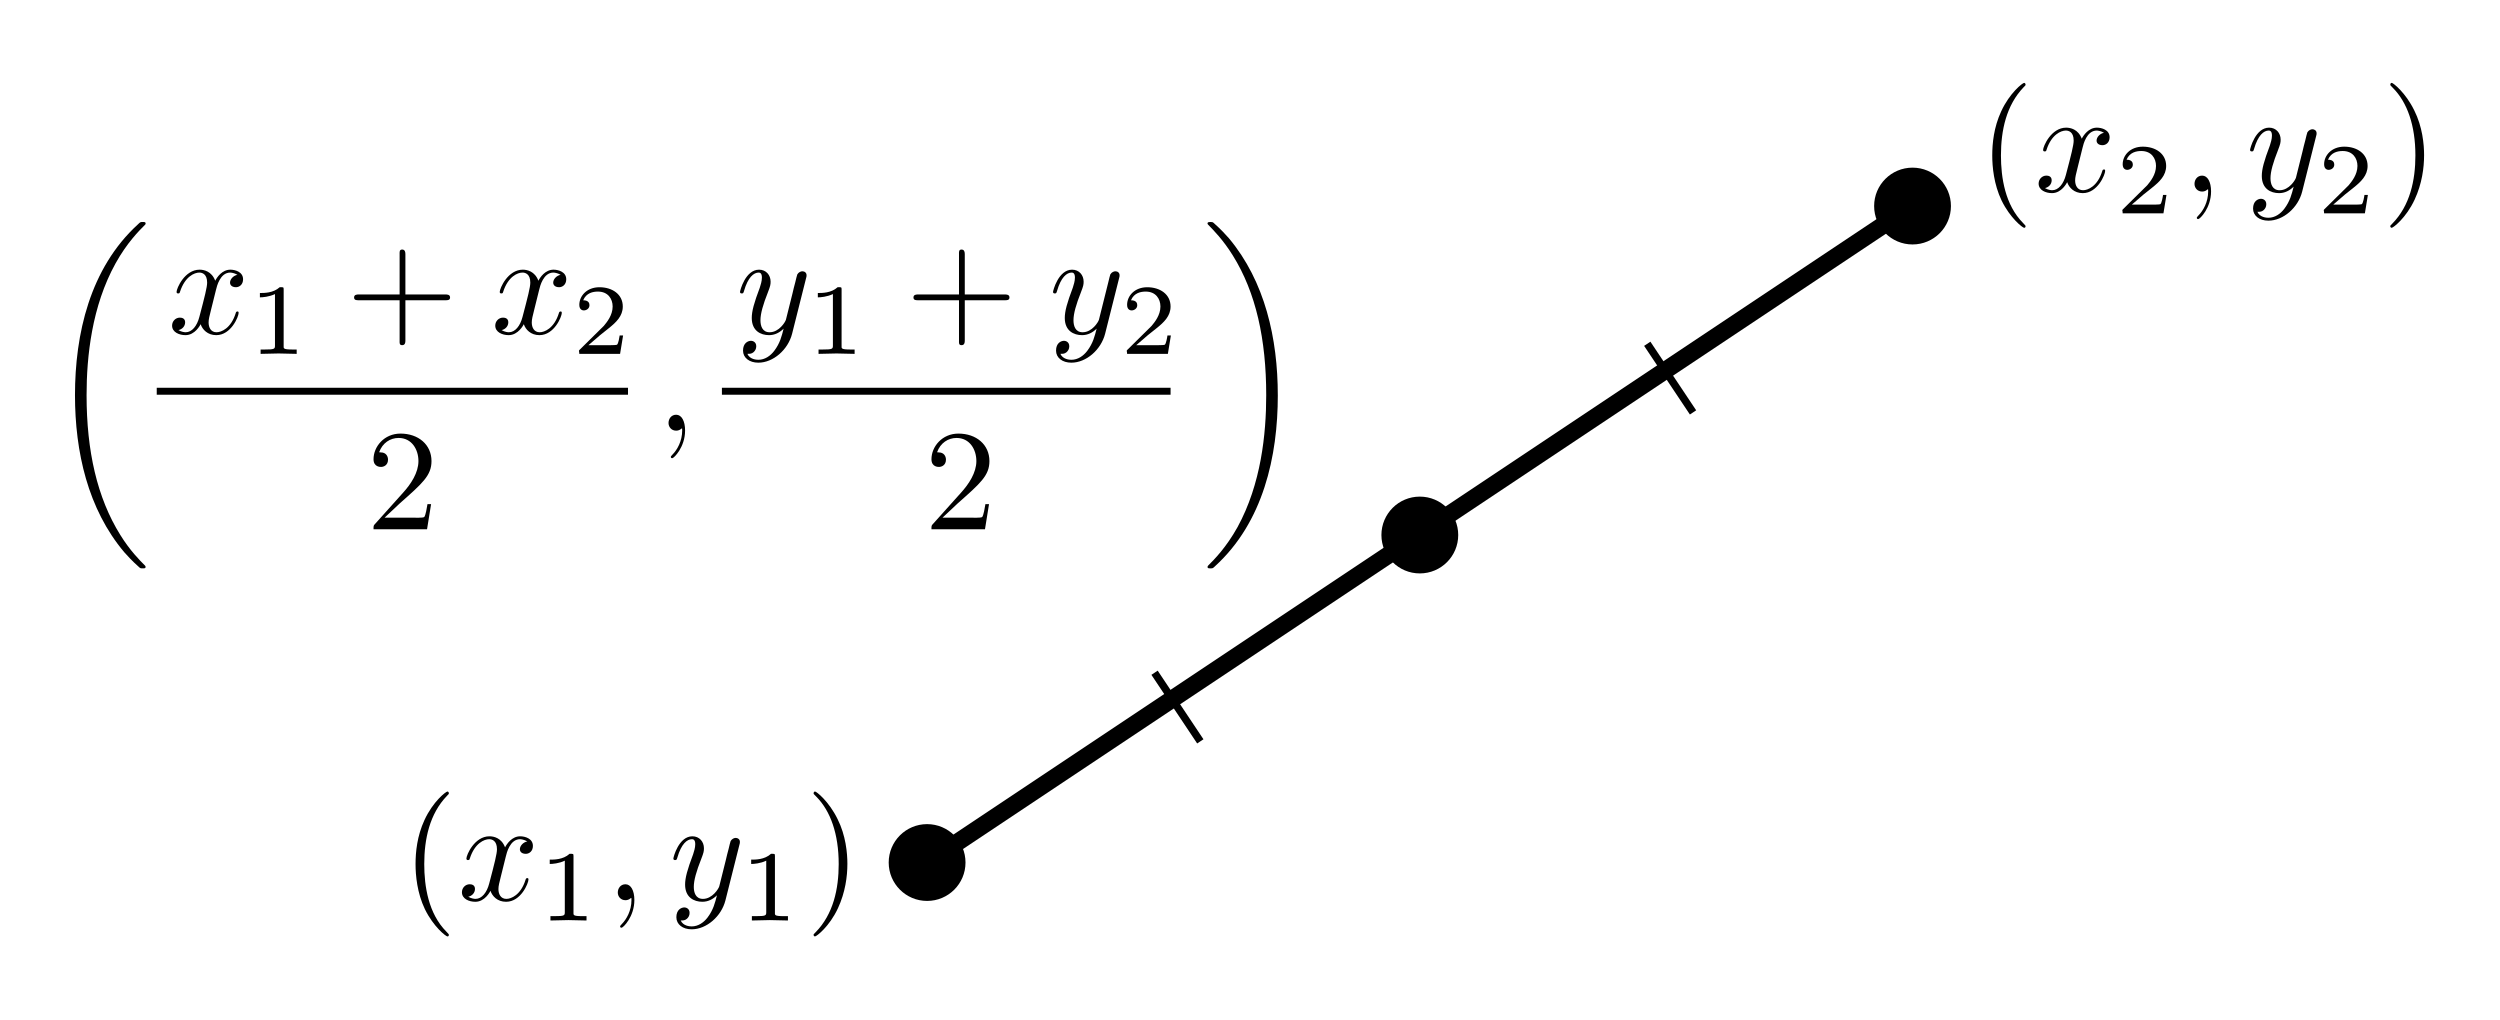 <?xml version="1.0" encoding="UTF-8" standalone="no"?>
<svg
   xmlns:svg="http://www.w3.org/2000/svg"
   xmlns="http://www.w3.org/2000/svg"
   version="1.0"
   width="423"
   height="172.5"
   id="Midpoint">
  <defs
     id="defs4">
    <marker
       markerUnits="strokeWidth"
       refX="0"
       refY="5"
       markerWidth="4"
       markerHeight="3"
       orient="auto"
       viewBox="0 0 10 10"
       id="ArrowEnd">
      <path
         d="M 0,0 L 10,5 L 0,10 L 0,0 z "
         id="path7" />
    </marker>
    <marker
       markerUnits="strokeWidth"
       refX="10"
       refY="5"
       markerWidth="4"
       markerHeight="3"
       orient="auto"
       viewBox="0 0 10 10"
       id="ArrowStart">
      <path
         d="M 10,0 L 0,5 L 10,10 L 10,0 z "
         id="path10" />
    </marker>
  </defs>
  <path
     d="M 0,721.988 L 0,721.988 L 0,721.988 z "
     style="fill:#000000;fill-rule:evenodd;stroke:none"
     id="path14" />
  <path
     d="M 0,721.988 L 0,721.988 L 0,721.988 z "
     style="fill:#000000;fill-rule:evenodd;stroke:none"
     id="path16" />
  <g
     transform="matrix(2.452,0,0,2.452,-186.66,2.282)"
     id="g3505">
    <path
       d="M 142.75,58.588 C 142.75,57.124 141.564,55.938 140.1,55.938 C 138.636,55.938 137.45,57.124 137.45,58.588 C 137.45,60.052 138.636,61.238 140.1,61.238 C 141.564,61.238 142.75,60.052 142.75,58.588"
       style="fill:#000000;fill-rule:evenodd;stroke:none"
       id="path18" />
    <path
       d="M 176.75,35.988 C 176.75,34.524 175.564,33.338 174.1,33.338 C 172.636,33.338 171.45,34.524 171.45,35.988 C 171.45,37.452 172.636,38.638 174.1,38.638 C 175.564,38.638 176.75,37.452 176.75,35.988"
       style="fill:#000000;fill-rule:evenodd;stroke:none"
       id="path20" />
    <path
       d="M 210.75,13.288 C 210.75,11.824 209.564,10.638 208.1,10.638 C 206.636,10.638 205.45,11.824 205.45,13.288 C 205.45,14.752 206.636,15.938 208.1,15.938 C 209.564,15.938 210.75,14.752 210.75,13.288"
       style="fill:#000000;fill-rule:evenodd;stroke:none"
       id="path22" />
    <path
       d="M 155.578,45.636 L 158.736,50.372 L 159.17,50.083 L 156.012,45.347"
       style="fill:#000000;fill-rule:evenodd;stroke:none"
       id="path24" />
    <path
       d="M 189.578,22.936 L 192.736,27.672 L 193.17,27.383 L 190.012,22.647"
       style="fill:#000000;fill-rule:evenodd;stroke:none"
       id="path26" />
    <path
       d="M 107.098,63.579 C 107.098,63.549 107.098,63.529 106.929,63.36 C 105.684,62.105 105.401,60.222 105.401,58.697 C 105.401,56.964 105.771,55.23 106.969,53.985 C 107.099,53.865 107.099,53.846 107.099,53.816 C 107.099,53.747 107.059,53.688 106.999,53.688 C 106.899,53.688 106.003,54.375 105.415,55.659 C 104.907,56.755 104.801,57.861 104.801,58.698 C 104.801,59.475 104.908,60.681 105.445,61.806 C 106.043,63.031 106.9,63.688 106.999,63.688 C 107.059,63.688 107.099,63.655 107.099,63.579"
       style="fill:#000000;fill-rule:evenodd;stroke:none"
       id="path28" />
    <path
       d="M 111.028,58.179 C 111.088,57.92 111.317,56.978 112.014,56.978 C 112.063,56.978 112.302,57.003 112.511,57.133 C 112.233,57.183 112,57.432 112,57.671 C 112,57.83 112.118,57.988 112.411,57.988 C 112.63,57.988 112.899,57.819 112.899,57.442 C 112.899,56.924 112.343,56.778 112.023,56.778 C 111.445,56.778 111.096,57.31 110.977,57.541 C 110.729,56.883 110.19,56.778 109.901,56.778 C 108.865,56.778 108.309,58.068 108.309,58.318 C 108.309,58.418 108.398,58.418 108.417,58.418 C 108.496,58.418 108.526,58.398 108.546,58.308 C 108.885,57.252 109.542,56.978 109.881,56.978 C 110.07,56.978 110.419,57.071 110.419,57.671 C 110.419,57.98 110.25,58.647 109.881,60.042 C 109.722,60.66 109.374,61.097 108.936,61.097 C 108.876,61.097 108.647,61.078 108.438,60.948 C 108.687,60.898 108.901,60.689 108.901,60.41 C 108.901,60.141 108.685,60.087 108.538,60.087 C 108.239,60.087 108.001,60.334 108.001,60.639 C 108.001,61.096 108.493,61.297 108.926,61.297 C 109.584,61.297 109.942,60.6 109.972,60.54 C 110.092,60.909 110.449,61.297 111.048,61.297 C 112.073,61.297 112.592,60.012 112.592,59.763 C 112.592,59.663 112.54,59.663 112.523,59.663 C 112.433,59.663 112.413,59.703 112.393,59.773 C 112.064,60.839 111.387,61.097 111.068,61.097 C 110.679,61.097 110.52,60.769 110.52,60.42 C 110.52,60.201 110.58,59.982 110.689,59.543"
       style="fill:#000000;fill-rule:evenodd;stroke:none"
       id="path30" />
    <path
       d="M 115.7,58.153 C 115.7,57.965 115.682,57.988 115.427,57.988 C 114.981,58.397 114.346,58.388 114.06,58.388 L 114.06,58.688 C 114.232,58.688 114.705,58.655 115.1,58.459 L 115.1,62.016 C 115.1,62.246 115.071,62.288 114.374,62.288 L 114.109,62.288 L 114.109,62.588 C 114.235,62.581 115.092,62.56 115.35,62.56 C 115.566,62.56 116.445,62.581 116.598,62.588 L 116.598,62.288 L 116.333,62.288 C 115.636,62.288 115.699,62.211 115.699,62.016"
       style="fill:#000000;fill-rule:evenodd;stroke:none"
       id="path32" />
    <path
       d="M 119.9,61.178 C 119.9,60.52 119.66,60.088 119.285,60.088 C 118.956,60.088 118.757,60.358 118.757,60.66 C 118.757,60.929 118.956,61.188 119.285,61.188 C 119.405,61.188 119.534,61.148 119.634,61.058 C 119.664,61.038 119.674,61.028 119.684,61.028 C 119.693,61.028 119.7,61.038 119.7,61.177 C 119.7,61.914 119.354,62.512 119.027,62.841 C 118.917,62.951 118.917,62.971 118.917,63 C 118.917,63.07 118.967,63.087 119.017,63.087 C 119.126,63.087 119.9,62.329 119.9,61.177"
       style="fill:#000000;fill-rule:evenodd;stroke:none"
       id="path34" />
    <path
       d="M 127.142,57.392 C 127.182,57.253 127.182,57.233 127.182,57.163 C 127.182,56.984 127.043,56.888 126.893,56.888 C 126.793,56.888 126.634,56.95 126.544,57.103 C 126.524,57.153 126.444,57.462 126.405,57.641 C 126.335,57.9 126.266,58.169 126.206,58.438 L 125.758,60.231 C 125.718,60.38 125.29,61.097 124.632,61.097 C 124.124,61.097 124.001,60.648 124.001,60.271 C 124.001,59.813 124.175,59.195 124.523,58.318 C 124.682,57.91 124.701,57.8 124.701,57.601 C 124.701,57.153 124.39,56.778 123.905,56.778 C 122.959,56.778 122.59,58.228 122.59,58.318 C 122.59,58.418 122.69,58.418 122.71,58.418 C 122.81,58.418 122.82,58.398 122.869,58.239 C 123.138,57.303 123.537,56.978 123.875,56.978 C 123.955,56.978 124.101,57.003 124.101,57.322 C 124.101,57.571 124.015,57.83 123.955,58.019 C 123.556,59.075 123.401,59.643 123.401,60.111 C 123.401,60.998 124.016,61.296 124.592,61.296 C 124.981,61.296 125.319,61.127 125.598,60.848 C 125.468,61.366 125.349,61.854 124.95,62.382 C 124.691,62.721 124.312,62.996 123.854,62.996 C 123.715,62.996 123.266,62.967 123.097,62.586 C 123.256,62.586 123.386,62.591 123.525,62.471 C 123.625,62.381 123.711,62.252 123.711,62.063 C 123.711,61.754 123.452,61.686 123.356,61.686 C 123.127,61.686 122.798,61.852 122.798,62.362 C 122.798,62.86 123.236,63.196 123.854,63.196 C 124.88,63.196 125.906,62.304 126.185,61.196"
       style="fill:#000000;fill-rule:evenodd;stroke:none"
       id="path36" />
    <path
       d="M 129.6,58.153 C 129.6,57.965 129.582,57.988 129.327,57.988 C 128.881,58.397 128.246,58.388 127.96,58.388 L 127.96,58.688 C 128.132,58.688 128.605,58.655 129,58.459 L 129,62.016 C 129,62.246 128.971,62.288 128.274,62.288 L 128.009,62.288 L 128.009,62.588 C 128.135,62.581 128.992,62.56 129.25,62.56 C 129.466,62.56 130.345,62.581 130.498,62.588 L 130.498,62.288 L 130.233,62.288 C 129.536,62.288 129.599,62.211 129.599,62.016"
       style="fill:#000000;fill-rule:evenodd;stroke:none"
       id="path38" />
    <path
       d="M 134.6,58.697 C 134.6,57.92 134.487,56.714 133.922,55.589 C 133.324,54.364 132.467,53.688 132.368,53.688 C 132.308,53.688 132.268,53.739 132.268,53.816 C 132.268,53.846 132.268,53.866 132.457,54.045 C 133.433,55.031 134,56.615 134,58.698 C 134,60.402 133.632,62.155 132.397,63.41 C 132.267,63.53 132.267,63.549 132.267,63.579 C 132.267,63.638 132.307,63.687 132.367,63.687 C 132.467,63.687 133.363,63.007 133.951,61.736 C 134.459,60.64 134.599,59.534 134.599,58.697"
       style="fill:#000000;fill-rule:evenodd;stroke:none"
       id="path40" />
    <path
       d="M 215.898,14.679 C 215.898,14.649 215.898,14.629 215.729,14.46 C 214.484,13.205 214.201,11.322 214.201,9.797 C 214.201,8.064 214.571,6.331 215.769,5.085 C 215.899,4.966 215.899,4.946 215.899,4.916 C 215.899,4.847 215.859,4.789 215.799,4.789 C 215.699,4.789 214.803,5.475 214.215,6.759 C 213.707,7.855 213.601,8.961 213.601,9.798 C 213.601,10.575 213.708,11.781 214.245,12.906 C 214.843,14.131 215.7,14.788 215.799,14.788 C 215.859,14.788 215.899,14.755 215.899,14.679"
       style="fill:#000000;fill-rule:evenodd;stroke:none"
       id="path42" />
    <path
       d="M 219.828,9.279 C 219.888,9.02 220.117,8.078 220.814,8.078 C 220.864,8.078 221.103,8.103 221.312,8.233 C 221.033,8.283 220.8,8.532 220.8,8.771 C 220.8,8.93 220.918,9.088 221.211,9.088 C 221.43,9.088 221.699,8.919 221.699,8.542 C 221.699,8.024 221.143,7.878 220.823,7.878 C 220.245,7.878 219.896,8.41 219.777,8.641 C 219.529,7.983 218.99,7.878 218.701,7.878 C 217.666,7.878 217.109,9.168 217.109,9.418 C 217.109,9.518 217.198,9.518 217.217,9.518 C 217.296,9.518 217.326,9.498 217.346,9.408 C 217.685,8.352 218.342,8.078 218.681,8.078 C 218.87,8.078 219.219,8.171 219.219,8.771 C 219.219,9.08 219.05,9.747 218.681,11.142 C 218.522,11.759 218.174,12.196 217.736,12.196 C 217.676,12.196 217.447,12.178 217.238,12.048 C 217.487,11.998 217.701,11.789 217.701,11.51 C 217.701,11.241 217.485,11.187 217.338,11.187 C 217.039,11.187 216.801,11.434 216.801,11.738 C 216.801,12.196 217.293,12.396 217.726,12.396 C 218.384,12.396 218.742,11.7 218.772,11.64 C 218.892,12.009 219.25,12.396 219.848,12.396 C 220.874,12.396 221.392,11.112 221.392,10.863 C 221.392,10.763 221.34,10.763 221.323,10.763 C 221.233,10.763 221.213,10.802 221.193,10.873 C 220.864,11.938 220.187,12.196 219.868,12.196 C 219.479,12.196 219.32,11.869 219.32,11.52 C 219.32,11.301 219.38,11.082 219.489,10.643"
       style="fill:#000000;fill-rule:evenodd;stroke:none"
       id="path44" />
    <path
       d="M 225.622,12.519 L 225.385,12.519 C 225.364,12.672 225.294,13.084 225.204,13.154 C 225.148,13.196 224.611,13.189 224.514,13.189 L 223.231,13.189 C 223.963,12.544 224.207,12.35 224.626,12.025 C 225.142,11.614 225.601,11.181 225.601,10.519 C 225.601,9.675 224.872,9.19 223.991,9.19 C 223.126,9.19 222.601,9.782 222.601,10.408 C 222.601,10.764 222.852,10.79 222.91,10.79 C 223.077,10.79 223.301,10.674 223.301,10.429 C 223.301,10.303 223.25,10.09 222.868,10.09 C 223.084,9.571 223.558,9.49 223.886,9.49 C 224.583,9.49 224.901,9.995 224.901,10.519 C 224.901,11.126 224.499,11.607 224.291,11.858 L 222.61,13.518 C 222.54,13.581 222.601,13.595 222.601,13.79 L 225.414,13.79"
       style="fill:#000000;fill-rule:evenodd;stroke:none"
       id="path46" />
    <path
       d="M 228.7,12.278 C 228.7,11.62 228.46,11.188 228.085,11.188 C 227.756,11.188 227.557,11.458 227.557,11.76 C 227.557,12.029 227.756,12.288 228.085,12.288 C 228.205,12.288 228.334,12.248 228.434,12.158 C 228.464,12.138 228.474,12.128 228.484,12.128 C 228.493,12.128 228.5,12.138 228.5,12.277 C 228.5,13.014 228.154,13.612 227.827,13.941 C 227.717,14.051 227.717,14.071 227.717,14.1 C 227.717,14.17 227.767,14.187 227.817,14.187 C 227.927,14.187 228.7,13.429 228.7,12.277"
       style="fill:#000000;fill-rule:evenodd;stroke:none"
       id="path48" />
    <path
       d="M 235.942,8.492 C 235.982,8.353 235.982,8.333 235.982,8.263 C 235.982,8.084 235.843,7.988 235.693,7.988 C 235.593,7.988 235.434,8.05 235.344,8.203 C 235.324,8.253 235.244,8.562 235.205,8.741 C 235.135,9 235.066,9.269 235.006,9.538 L 234.558,11.331 C 234.518,11.48 234.09,12.197 233.432,12.197 C 232.924,12.197 232.801,11.748 232.801,11.371 C 232.801,10.913 232.975,10.295 233.323,9.418 C 233.482,9.01 233.501,8.9 233.501,8.701 C 233.501,8.253 233.19,7.878 232.705,7.878 C 231.76,7.878 231.39,9.328 231.39,9.418 C 231.39,9.518 231.49,9.518 231.51,9.518 C 231.61,9.518 231.62,9.498 231.669,9.339 C 231.938,8.403 232.337,8.078 232.675,8.078 C 232.755,8.078 232.901,8.103 232.901,8.422 C 232.901,8.671 232.815,8.93 232.755,9.119 C 232.356,10.175 232.201,10.743 232.201,11.211 C 232.201,12.098 232.816,12.396 233.392,12.396 C 233.781,12.396 234.119,12.228 234.398,11.948 C 234.268,12.466 234.149,12.954 233.75,13.482 C 233.491,13.821 233.112,14.096 232.654,14.096 C 232.515,14.096 232.066,14.067 231.897,13.686 C 232.056,13.686 232.186,13.691 232.325,13.571 C 232.425,13.481 232.511,13.352 232.511,13.163 C 232.511,12.854 232.252,12.786 232.156,12.786 C 231.927,12.786 231.598,12.952 231.598,13.462 C 231.598,13.96 232.036,14.296 232.654,14.296 C 233.68,14.296 234.706,13.404 234.985,12.296"
       style="fill:#000000;fill-rule:evenodd;stroke:none"
       id="path50" />
    <path
       d="M 239.522,12.519 L 239.285,12.519 C 239.264,12.672 239.194,13.084 239.104,13.154 C 239.048,13.196 238.511,13.189 238.414,13.189 L 237.131,13.189 C 237.863,12.544 238.107,12.35 238.526,12.025 C 239.042,11.614 239.501,11.181 239.501,10.519 C 239.501,9.675 238.772,9.19 237.891,9.19 C 237.026,9.19 236.501,9.782 236.501,10.408 C 236.501,10.764 236.752,10.79 236.81,10.79 C 236.977,10.79 237.201,10.674 237.201,10.429 C 237.201,10.303 237.15,10.09 236.768,10.09 C 236.984,9.571 237.458,9.49 237.786,9.49 C 238.483,9.49 238.801,9.995 238.801,10.519 C 238.801,11.126 238.399,11.607 238.191,11.858 L 236.51,13.518 C 236.44,13.581 236.501,13.595 236.501,13.79 L 239.314,13.79"
       style="fill:#000000;fill-rule:evenodd;stroke:none"
       id="path52" />
    <path
       d="M 243.4,9.797 C 243.4,9.02 243.287,7.814 242.722,6.689 C 242.124,5.464 241.267,4.788 241.168,4.788 C 241.108,4.788 241.068,4.839 241.068,4.916 C 241.068,4.946 241.068,4.966 241.257,5.145 C 242.233,6.131 242.8,7.715 242.8,9.798 C 242.8,11.502 242.432,13.255 241.197,14.51 C 241.067,14.63 241.067,14.649 241.067,14.679 C 241.067,14.738 241.107,14.788 241.167,14.788 C 241.267,14.788 242.163,14.107 242.751,12.836 C 243.259,11.74 243.399,10.634 243.399,9.797"
       style="fill:#000000;fill-rule:evenodd;stroke:none"
       id="path54" />
    <path
       d="M 86.174,38.19 C 86.174,38.15 86.154,38.13 86.134,38.1 C 85.765,37.731 85.098,37.064 84.43,35.988 C 82.826,33.419 82.1,30.181 82.1,26.345 C 82.1,23.665 82.458,20.208 84.102,17.239 C 84.889,15.824 85.706,15.007 86.144,14.569 C 86.174,14.539 86.174,14.519 86.174,14.489 C 86.174,14.389 86.104,14.388 85.965,14.388 C 85.826,14.388 85.806,14.389 85.656,14.539 C 82.319,17.578 81.3,22.14 81.3,26.335 C 81.3,30.25 82.189,34.195 84.699,37.174 C 84.898,37.403 85.277,37.812 85.685,38.17 C 85.805,38.29 85.824,38.288 85.964,38.288 C 86.103,38.288 86.173,38.29 86.173,38.19"
       style="fill:#000000;fill-rule:evenodd;stroke:none"
       id="path56" />
    <path
       d="M 91.028,19.079 C 91.088,18.82 91.317,17.878 92.014,17.878 C 92.064,17.878 92.302,17.903 92.511,18.033 C 92.233,18.083 91.999,18.332 91.999,18.571 C 91.999,18.73 92.118,18.888 92.411,18.888 C 92.63,18.888 92.899,18.719 92.899,18.342 C 92.899,17.824 92.343,17.678 92.023,17.678 C 91.445,17.678 91.096,18.21 90.977,18.441 C 90.728,17.783 90.19,17.678 89.901,17.678 C 88.865,17.678 88.309,18.968 88.309,19.218 C 88.309,19.318 88.398,19.318 88.416,19.318 C 88.496,19.318 88.526,19.298 88.546,19.208 C 88.885,18.152 89.542,17.878 89.881,17.878 C 90.07,17.878 90.419,17.971 90.419,18.571 C 90.419,18.88 90.25,19.547 89.881,20.942 C 89.722,21.56 89.374,21.997 88.936,21.997 C 88.876,21.997 88.647,21.978 88.438,21.848 C 88.686,21.798 88.901,21.589 88.901,21.31 C 88.901,21.041 88.685,20.987 88.538,20.987 C 88.239,20.987 88.001,21.234 88.001,21.539 C 88.001,21.996 88.493,22.196 88.926,22.196 C 89.584,22.196 89.942,21.5 89.972,21.44 C 90.092,21.809 90.45,22.196 91.048,22.196 C 92.073,22.196 92.592,20.912 92.592,20.663 C 92.592,20.563 92.54,20.563 92.523,20.563 C 92.433,20.563 92.413,20.603 92.393,20.673 C 92.064,21.738 91.387,21.997 91.068,21.997 C 90.679,21.997 90.52,21.669 90.52,21.32 C 90.52,21.101 90.58,20.882 90.689,20.443"
       style="fill:#000000;fill-rule:evenodd;stroke:none"
       id="path58" />
    <path
       d="M 95.7,19.053 C 95.7,18.865 95.682,18.888 95.427,18.888 C 94.981,19.297 94.346,19.288 94.06,19.288 L 94.06,19.588 C 94.232,19.588 94.705,19.555 95.1,19.359 L 95.1,22.916 C 95.1,23.146 95.071,23.188 94.374,23.188 L 94.109,23.188 L 94.109,23.488 C 94.235,23.481 95.092,23.46 95.35,23.46 C 95.566,23.46 96.445,23.481 96.598,23.488 L 96.598,23.188 L 96.333,23.188 C 95.636,23.188 95.699,23.111 95.699,22.916"
       style="fill:#000000;fill-rule:evenodd;stroke:none"
       id="path60" />
    <path
       d="M 104.1,19.788 L 106.854,19.788 C 106.993,19.788 107.183,19.797 107.183,19.597 C 107.183,19.398 106.994,19.388 106.854,19.388 L 104.1,19.388 L 104.1,16.609 C 104.1,16.47 104.075,16.289 103.876,16.289 C 103.677,16.289 103.701,16.473 103.701,16.609 L 103.701,19.388 L 100.888,19.388 C 100.749,19.388 100.559,19.398 100.559,19.597 C 100.559,19.796 100.748,19.788 100.888,19.788 L 103.701,19.788 L 103.701,22.586 C 103.701,22.725 103.677,22.888 103.876,22.888 C 104.075,22.888 104.1,22.714 104.1,22.586"
       style="fill:#000000;fill-rule:evenodd;stroke:none"
       id="path62" />
    <path
       d="M 113.328,19.079 C 113.388,18.82 113.617,17.878 114.314,17.878 C 114.364,17.878 114.603,17.903 114.812,18.033 C 114.533,18.083 114.3,18.332 114.3,18.571 C 114.3,18.73 114.418,18.888 114.711,18.888 C 114.93,18.888 115.199,18.719 115.199,18.342 C 115.199,17.824 114.643,17.678 114.323,17.678 C 113.745,17.678 113.396,18.21 113.277,18.441 C 113.029,17.783 112.49,17.678 112.201,17.678 C 111.166,17.678 110.609,18.968 110.609,19.218 C 110.609,19.318 110.698,19.318 110.717,19.318 C 110.796,19.318 110.826,19.298 110.846,19.208 C 111.185,18.152 111.842,17.878 112.181,17.878 C 112.37,17.878 112.719,17.971 112.719,18.571 C 112.719,18.88 112.55,19.547 112.181,20.942 C 112.022,21.56 111.674,21.997 111.236,21.997 C 111.176,21.997 110.947,21.978 110.738,21.848 C 110.987,21.798 111.201,21.589 111.201,21.31 C 111.201,21.041 110.985,20.987 110.838,20.987 C 110.539,20.987 110.301,21.234 110.301,21.539 C 110.301,21.996 110.793,22.196 111.226,22.196 C 111.884,22.196 112.242,21.5 112.272,21.44 C 112.392,21.809 112.75,22.196 113.348,22.196 C 114.374,22.196 114.892,20.912 114.892,20.663 C 114.892,20.563 114.84,20.563 114.823,20.563 C 114.733,20.563 114.713,20.603 114.693,20.673 C 114.364,21.738 113.687,21.997 113.368,21.997 C 112.979,21.997 112.82,21.669 112.82,21.32 C 112.82,21.101 112.88,20.882 112.989,20.443"
       style="fill:#000000;fill-rule:evenodd;stroke:none"
       id="path64" />
    <path
       d="M 119.122,22.219 L 118.885,22.219 C 118.864,22.372 118.794,22.784 118.704,22.854 C 118.648,22.896 118.111,22.889 118.014,22.889 L 116.731,22.889 C 117.463,22.244 117.707,22.05 118.126,21.725 C 118.642,21.314 119.101,20.881 119.101,20.219 C 119.101,19.375 118.372,18.89 117.491,18.89 C 116.626,18.89 116.101,19.482 116.101,20.108 C 116.101,20.464 116.352,20.49 116.41,20.49 C 116.577,20.49 116.801,20.374 116.801,20.129 C 116.801,20.003 116.75,19.79 116.368,19.79 C 116.584,19.271 117.058,19.19 117.386,19.19 C 118.083,19.19 118.401,19.695 118.401,20.219 C 118.401,20.826 117.999,21.307 117.791,21.558 L 116.11,23.218 C 116.04,23.281 116.101,23.295 116.101,23.49 L 118.914,23.49"
       style="fill:#000000;fill-rule:evenodd;stroke:none"
       id="path66" />
    <path
       d="M 105.873,33.855 L 105.624,33.855 C 105.574,34.154 105.504,34.592 105.405,34.742 C 105.335,34.822 104.678,34.789 104.459,34.789 L 102.666,34.789 L 103.722,33.796 C 105.276,32.421 105.901,31.883 105.901,30.887 C 105.901,29.751 104.993,28.989 103.762,28.989 C 102.636,28.989 101.901,29.888 101.901,30.757 C 101.901,31.315 102.397,31.289 102.427,31.289 C 102.596,31.289 102.901,31.175 102.901,30.787 C 102.901,30.528 102.737,30.289 102.417,30.289 C 102.337,30.289 102.317,30.269 102.287,30.28 C 102.516,29.632 103.054,29.29 103.632,29.29 C 104.539,29.29 105,30.083 105,30.887 C 105,31.684 104.486,32.471 103.921,33.089 L 102.009,35.221 C 101.899,35.331 101.901,35.351 101.901,35.59 L 105.594,35.59"
       style="fill:#000000;fill-rule:evenodd;stroke:none"
       id="path68" />
    <path
       d="M 123.4,28.778 C 123.4,28.12 123.16,27.688 122.785,27.688 C 122.456,27.688 122.257,27.958 122.257,28.26 C 122.257,28.529 122.456,28.788 122.785,28.788 C 122.905,28.788 123.034,28.748 123.134,28.658 C 123.164,28.638 123.174,28.628 123.184,28.628 C 123.193,28.628 123.2,28.638 123.2,28.777 C 123.2,29.514 122.854,30.112 122.527,30.441 C 122.417,30.551 122.417,30.571 122.417,30.6 C 122.417,30.67 122.467,30.687 122.517,30.687 C 122.626,30.687 123.4,29.929 123.4,28.777"
       style="fill:#000000;fill-rule:evenodd;stroke:none"
       id="path70" />
    <path
       d="M 131.742,18.292 C 131.782,18.153 131.782,18.133 131.782,18.063 C 131.782,17.884 131.643,17.789 131.493,17.789 C 131.393,17.789 131.234,17.85 131.144,18.003 C 131.124,18.053 131.044,18.362 131.005,18.541 C 130.935,18.8 130.866,19.069 130.806,19.338 L 130.358,21.131 C 130.318,21.28 129.89,21.997 129.232,21.997 C 128.724,21.997 128.601,21.548 128.601,21.171 C 128.601,20.713 128.775,20.095 129.123,19.218 C 129.282,18.81 129.301,18.7 129.301,18.501 C 129.301,18.053 128.99,17.678 128.505,17.678 C 127.56,17.678 127.19,19.128 127.19,19.218 C 127.19,19.318 127.29,19.318 127.31,19.318 C 127.41,19.318 127.42,19.298 127.469,19.139 C 127.738,18.203 128.137,17.878 128.475,17.878 C 128.555,17.878 128.701,17.903 128.701,18.222 C 128.701,18.471 128.615,18.73 128.555,18.919 C 128.156,19.975 128.001,20.543 128.001,21.011 C 128.001,21.898 128.616,22.196 129.192,22.196 C 129.581,22.196 129.919,22.028 130.198,21.748 C 130.068,22.266 129.949,22.754 129.55,23.282 C 129.291,23.621 128.912,23.896 128.454,23.896 C 128.315,23.896 127.866,23.867 127.697,23.486 C 127.856,23.486 127.986,23.491 128.125,23.371 C 128.225,23.281 128.311,23.152 128.311,22.963 C 128.311,22.655 128.052,22.586 127.956,22.586 C 127.727,22.586 127.398,22.752 127.398,23.262 C 127.398,23.76 127.836,24.096 128.454,24.096 C 129.48,24.096 130.506,23.204 130.785,22.096"
       style="fill:#000000;fill-rule:evenodd;stroke:none"
       id="path72" />
    <path
       d="M 134.2,19.053 C 134.2,18.865 134.182,18.888 133.927,18.888 C 133.481,19.297 132.846,19.288 132.56,19.288 L 132.56,19.588 C 132.732,19.588 133.205,19.555 133.6,19.359 L 133.6,22.916 C 133.6,23.146 133.571,23.188 132.874,23.188 L 132.609,23.188 L 132.609,23.488 C 132.735,23.481 133.592,23.46 133.85,23.46 C 134.066,23.46 134.945,23.481 135.098,23.488 L 135.098,23.188 L 134.833,23.188 C 134.136,23.188 134.199,23.111 134.199,22.916"
       style="fill:#000000;fill-rule:evenodd;stroke:none"
       id="path74" />
    <path
       d="M 142.7,19.788 L 145.454,19.788 C 145.593,19.788 145.783,19.797 145.783,19.597 C 145.783,19.398 145.594,19.388 145.454,19.388 L 142.7,19.388 L 142.7,16.609 C 142.7,16.47 142.675,16.289 142.476,16.289 C 142.277,16.289 142.301,16.473 142.301,16.609 L 142.301,19.388 L 139.488,19.388 C 139.349,19.388 139.159,19.398 139.159,19.597 C 139.159,19.796 139.348,19.788 139.488,19.788 L 142.301,19.788 L 142.301,22.586 C 142.301,22.725 142.277,22.888 142.476,22.888 C 142.675,22.888 142.7,22.714 142.7,22.586"
       style="fill:#000000;fill-rule:evenodd;stroke:none"
       id="path76" />
    <path
       d="M 153.342,18.292 C 153.382,18.153 153.382,18.133 153.382,18.063 C 153.382,17.884 153.243,17.789 153.093,17.789 C 152.993,17.789 152.834,17.85 152.744,18.003 C 152.724,18.053 152.644,18.362 152.605,18.541 C 152.535,18.8 152.466,19.069 152.406,19.338 L 151.958,21.131 C 151.918,21.28 151.49,21.997 150.832,21.997 C 150.324,21.997 150.201,21.548 150.201,21.171 C 150.201,20.713 150.375,20.095 150.723,19.218 C 150.882,18.81 150.901,18.7 150.901,18.501 C 150.901,18.053 150.59,17.678 150.105,17.678 C 149.159,17.678 148.79,19.128 148.79,19.218 C 148.79,19.318 148.89,19.318 148.91,19.318 C 149.01,19.318 149.02,19.298 149.069,19.139 C 149.338,18.203 149.737,17.878 150.075,17.878 C 150.155,17.878 150.301,17.903 150.301,18.222 C 150.301,18.471 150.215,18.73 150.155,18.919 C 149.756,19.975 149.601,20.543 149.601,21.011 C 149.601,21.898 150.216,22.196 150.792,22.196 C 151.181,22.196 151.519,22.028 151.798,21.748 C 151.668,22.266 151.549,22.754 151.15,23.282 C 150.891,23.621 150.512,23.896 150.054,23.896 C 149.915,23.896 149.466,23.867 149.297,23.486 C 149.456,23.486 149.586,23.491 149.725,23.371 C 149.825,23.281 149.911,23.152 149.911,22.963 C 149.911,22.655 149.652,22.586 149.556,22.586 C 149.327,22.586 148.998,22.752 148.998,23.262 C 148.998,23.76 149.436,24.096 150.054,24.096 C 151.08,24.096 152.105,23.204 152.385,22.096"
       style="fill:#000000;fill-rule:evenodd;stroke:none"
       id="path78" />
    <path
       d="M 156.922,22.219 L 156.685,22.219 C 156.664,22.372 156.594,22.784 156.504,22.854 C 156.448,22.896 155.911,22.889 155.814,22.889 L 154.531,22.889 C 155.263,22.244 155.507,22.05 155.926,21.725 C 156.442,21.314 156.901,20.881 156.901,20.219 C 156.901,19.375 156.172,18.89 155.291,18.89 C 154.426,18.89 153.901,19.482 153.901,20.108 C 153.901,20.464 154.152,20.49 154.21,20.49 C 154.377,20.49 154.601,20.374 154.601,20.129 C 154.601,20.003 154.55,19.79 154.168,19.79 C 154.384,19.271 154.858,19.19 155.186,19.19 C 155.883,19.19 156.201,19.695 156.201,20.219 C 156.201,20.826 155.799,21.307 155.591,21.558 L 153.91,23.218 C 153.84,23.281 153.901,23.295 153.901,23.49 L 156.714,23.49"
       style="fill:#000000;fill-rule:evenodd;stroke:none"
       id="path80" />
    <path
       d="M 144.373,33.855 L 144.124,33.855 C 144.074,34.154 144.004,34.592 143.905,34.742 C 143.835,34.822 143.178,34.789 142.959,34.789 L 141.166,34.789 L 142.222,33.796 C 143.776,32.421 144.401,31.883 144.401,30.887 C 144.401,29.751 143.493,28.989 142.262,28.989 C 141.136,28.989 140.401,29.888 140.401,30.757 C 140.401,31.315 140.897,31.289 140.927,31.289 C 141.096,31.289 141.401,31.175 141.401,30.787 C 141.401,30.528 141.237,30.289 140.917,30.289 C 140.837,30.289 140.817,30.269 140.787,30.28 C 141.016,29.632 141.554,29.29 142.132,29.29 C 143.039,29.29 143.5,30.083 143.5,30.887 C 143.5,31.684 142.986,32.471 142.421,33.089 L 140.509,35.221 C 140.399,35.331 140.401,35.351 140.401,35.59 L 144.094,35.59"
       style="fill:#000000;fill-rule:evenodd;stroke:none"
       id="path82" />
    <path
       d="M 164.3,26.345 C 164.3,22.43 163.417,18.485 160.923,15.506 C 160.724,15.278 160.345,14.868 159.937,14.51 C 159.817,14.391 159.798,14.39 159.658,14.39 C 159.538,14.39 159.449,14.391 159.449,14.49 C 159.449,14.53 159.489,14.57 159.509,14.59 C 159.858,14.949 160.525,15.616 161.193,16.692 C 162.797,19.262 163.501,22.5 163.501,26.336 C 163.501,29.016 163.147,32.473 161.522,35.442 C 160.735,36.857 159.908,37.684 159.49,38.102 C 159.47,38.132 159.45,38.162 159.45,38.192 C 159.45,38.291 159.54,38.29 159.659,38.29 C 159.798,38.29 159.818,38.291 159.968,38.142 C 163.305,35.103 164.301,30.54 164.301,26.346"
       style="fill:#000000;fill-rule:evenodd;stroke:none"
       id="path84" />
    <path
       d="M 140.04,58.628 L 208.07,13.274"
       style="fill:none;stroke:#000000;stroke-width:1.196"
       id="path86" />
    <path
       d="M 86.941,26.307 L 119.461,26.307 L 119.461,25.827 L 86.941,25.827"
       style="fill:#000000;fill-rule:evenodd;stroke:none"
       id="path3401" />
    <path
       d="M 125.941,26.307 L 156.901,26.307 L 156.901,25.827 L 125.941,25.827"
       style="fill:#000000;fill-rule:evenodd;stroke:none"
       id="path3417" />
  </g>
</svg>
